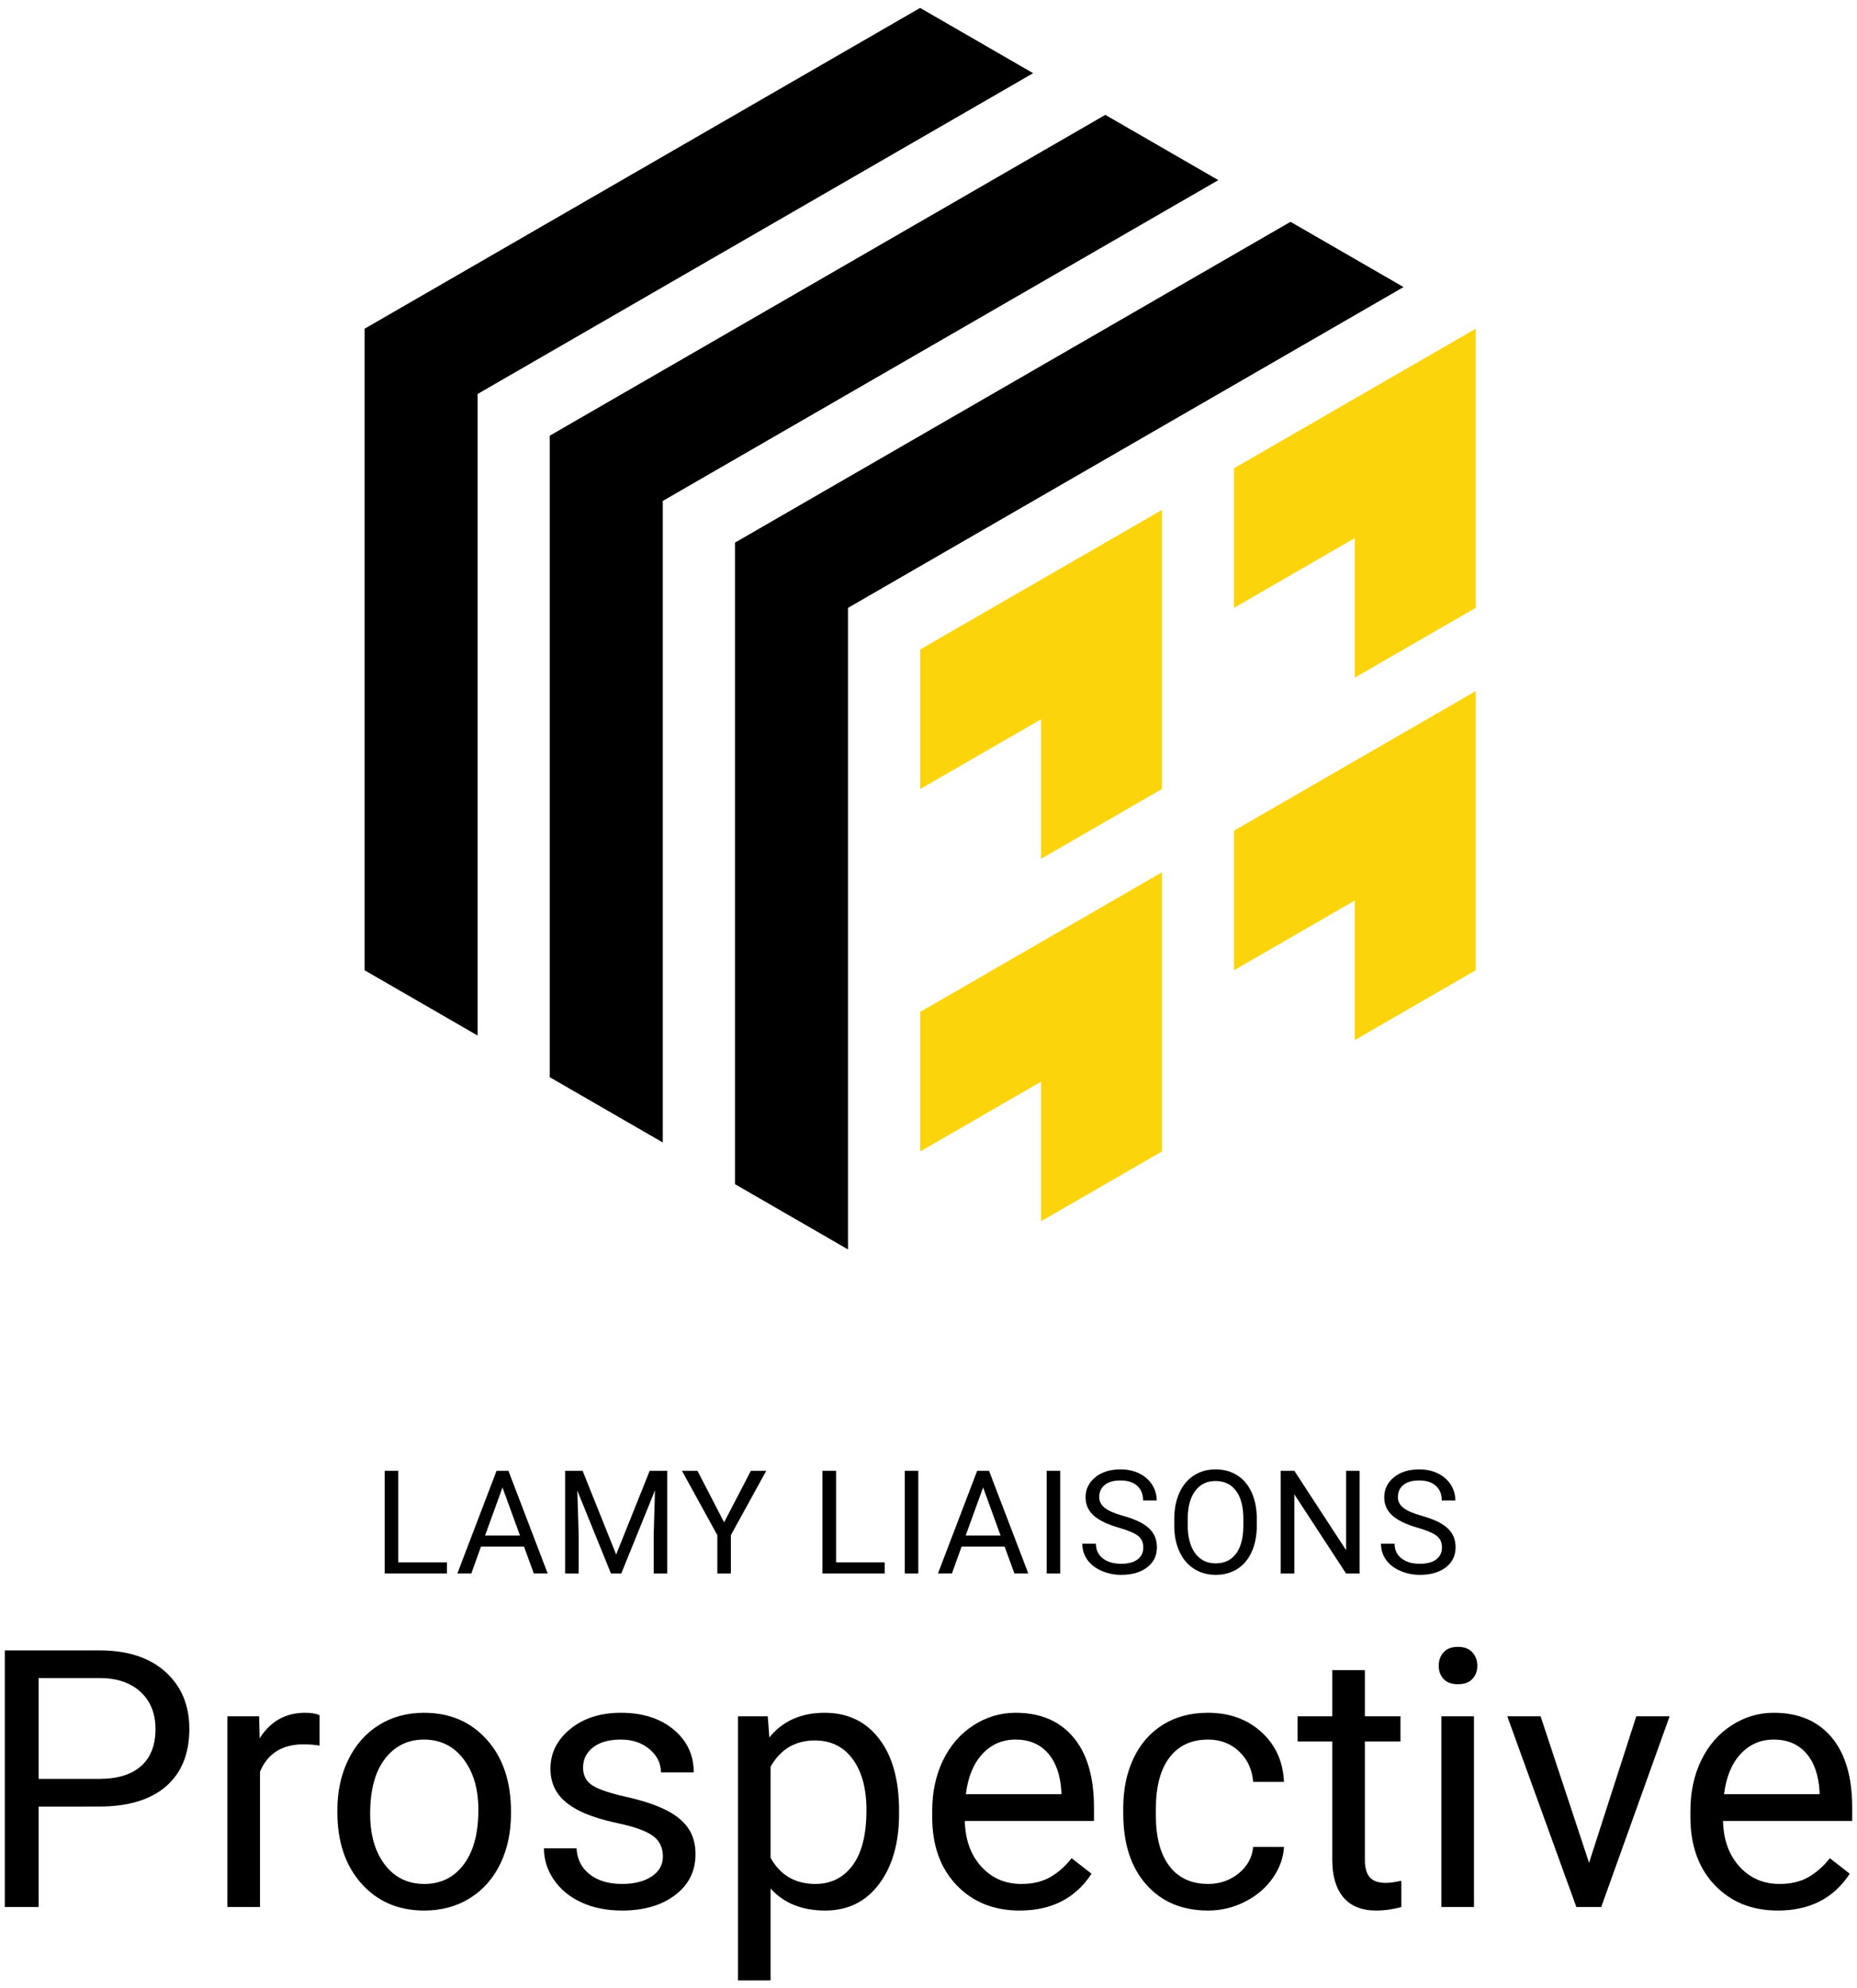 <?xml version="1.0" encoding="UTF-8"?>
<svg id="Prospective" xmlns="http://www.w3.org/2000/svg" version="1.1" viewBox="0 0 652 698">
  <defs>
    <style>
      .cls-1 {
        fill: #fcd40b;
      }

      .cls-1, .cls-2 {
        stroke-width: 0px;
      }

      .cls-2 {
        fill: #000;
      }
    </style>
  </defs>
  <g>
    <path class="cls-2" d="M139.84,548.477h17.077v3.888h-21.856v-36.038h4.779v32.15Z"/>
    <path class="cls-2" d="M183.976,542.935h-15.099l-3.39,9.43h-4.902l13.764-36.038h4.157l13.787,36.038h-4.876l-3.44-9.43h0ZM170.312,539.05h12.251l-6.138-16.856-6.114,16.856h0Z"/>
    <path class="cls-2" d="M204.549,516.328l11.783,29.402,11.783-29.402h6.164v36.038h-4.752v-14.035l.445-15.146-11.833,29.181h-3.638l-11.806-29.111.469,15.076v14.035h-4.752v-36.038h6.138-.001Z"/>
    <path class="cls-2" d="M254.233,534.422l9.407-18.094h5.395l-12.425,22.599v13.44h-4.752v-13.44l-12.425-22.599h5.445l9.357,18.094h-.002Z"/>
    <path class="cls-2" d="M293.553,548.477h17.077v3.888h-21.856v-36.038h4.779v32.15Z"/>
    <path class="cls-2" d="M322.419,552.366h-4.752v-36.038h4.752v36.038Z"/>
    <path class="cls-2" d="M352.72,542.935h-15.099l-3.39,9.43h-4.902l13.764-36.038h4.157l13.787,36.038h-4.876l-3.44-9.43h0ZM339.056,539.05h12.251l-6.138-16.856-6.114,16.856h.001Z"/>
    <path class="cls-2" d="M372.253,552.366h-4.752v-36.038h4.752v36.038Z"/>
    <path class="cls-2" d="M392.826,536.303c-4.077-1.173-7.043-2.612-8.897-4.322-1.857-1.707-2.786-3.815-2.786-6.323,0-2.839,1.135-5.185,3.402-7.043,2.27-1.857,5.221-2.783,8.85-2.783,2.476,0,4.684.478,6.621,1.433,1.94.961,3.44,2.279,4.507,3.962,1.064,1.683,1.595,3.526,1.595,5.518h-4.776c0-2.184-.696-3.903-2.081-5.153s-3.34-1.875-5.866-1.875c-2.344,0-4.171.516-5.483,1.551-1.312,1.032-1.966,2.464-1.966,4.301,0,1.471.622,2.715,1.869,3.732,1.244,1.017,3.367,1.949,6.362,2.792s5.339,1.769,7.028,2.786c1.692,1.014,2.948,2.199,3.764,3.552s1.223,2.945,1.223,4.776c0,2.921-1.138,5.259-3.414,7.016-2.279,1.76-5.324,2.638-9.136,2.638-2.473,0-4.784-.475-6.931-1.424-2.146-.949-3.8-2.246-4.961-3.897-1.164-1.651-1.745-3.526-1.745-5.619h4.776c0,2.176.805,3.897,2.414,5.159,1.61,1.262,3.759,1.893,6.447,1.893,2.509,0,4.431-.51,5.769-1.533,1.335-1.023,2.005-2.417,2.005-4.183s-.619-3.131-1.857-4.095c-1.238-.967-3.481-1.922-6.733-2.859h0Z"/>
    <path class="cls-2" d="M441.272,535.51c0,3.532-.593,6.612-1.781,9.245-1.188,2.632-2.871,4.643-5.05,6.028-2.179,1.386-4.72,2.078-7.623,2.078-2.839,0-5.356-.699-7.55-2.09-2.196-1.397-3.9-3.384-5.112-5.967-1.215-2.582-1.837-5.572-1.869-8.973v-2.6c0-3.464.601-6.527,1.807-9.18,1.203-2.659,2.907-4.693,5.112-6.102,2.202-1.412,4.723-2.117,7.561-2.117,2.886,0,5.433.696,7.635,2.09,2.202,1.394,3.9,3.417,5.088,6.064,1.188,2.65,1.781,5.731,1.781,9.245v2.279h0ZM436.544,533.184c0-4.274-.858-7.553-2.574-9.84-1.716-2.285-4.118-3.428-7.202-3.428-3.004,0-5.368,1.144-7.093,3.428-1.725,2.288-2.612,5.46-2.659,9.516v2.65c0,4.142.87,7.396,2.609,9.766,1.742,2.364,4.139,3.549,7.193,3.549s5.445-1.117,7.128-3.355c1.683-2.235,2.55-5.439,2.597-9.616v-2.671h.001Z"/>
    <path class="cls-2" d="M477.366,552.366h-4.779l-18.141-27.772v27.772h-4.779v-36.038h4.779l18.192,27.893v-27.893h4.728v36.038Z"/>
    <path class="cls-2" d="M497.692,536.303c-4.077-1.173-7.043-2.612-8.897-4.322-1.857-1.707-2.786-3.815-2.786-6.323,0-2.839,1.135-5.185,3.402-7.043,2.27-1.857,5.221-2.783,8.85-2.783,2.476,0,4.684.478,6.621,1.433,1.94.961,3.44,2.279,4.507,3.962,1.064,1.683,1.595,3.526,1.595,5.518h-4.776c0-2.184-.696-3.903-2.081-5.153-1.386-1.25-3.34-1.875-5.866-1.875-2.344,0-4.171.516-5.483,1.551-1.312,1.032-1.966,2.464-1.966,4.301,0,1.471.622,2.715,1.869,3.732,1.244,1.017,3.367,1.949,6.362,2.792s5.339,1.769,7.028,2.786c1.692,1.014,2.948,2.199,3.764,3.552s1.223,2.945,1.223,4.776c0,2.921-1.138,5.259-3.414,7.016-2.279,1.76-5.324,2.638-9.136,2.638-2.473,0-4.784-.475-6.931-1.424-2.146-.949-3.8-2.246-4.961-3.897-1.164-1.651-1.745-3.526-1.745-5.619h4.776c0,2.176.805,3.897,2.414,5.159,1.61,1.262,3.759,1.893,6.447,1.893,2.509,0,4.431-.51,5.769-1.533,1.335-1.023,2.005-2.417,2.005-4.183s-.619-3.131-1.857-4.095c-1.238-.967-3.481-1.922-6.733-2.859h0Z"/>
  </g>
  <g>
    <path class="cls-2" d="M13.568,634.205v35.271H1.688v-90.097h33.229c9.858,0,17.584,2.517,23.174,7.55s8.385,11.695,8.385,19.986c0,8.745-2.733,15.48-8.197,20.203-5.467,4.726-13.295,7.087-23.484,7.087H13.568ZM13.568,624.49h21.349c6.352,0,11.221-1.5,14.604-4.494,3.381-2.997,5.074-7.327,5.074-12.987,0-5.373-1.693-9.671-5.074-12.894-3.384-3.223-8.024-4.898-13.925-5.021H13.568v35.396Z"/>
    <path class="cls-2" d="M112.205,612.795c-1.734-.29-3.609-.434-5.631-.434-7.509,0-12.604,3.196-15.284,9.592v47.522h-11.449v-66.955h11.139l.188,7.737c3.753-5.982,9.073-8.974,15.964-8.974,2.227,0,3.92.29,5.074.867v10.644h-.001Z"/>
    <path class="cls-2" d="M118.454,635.38c0-6.56,1.289-12.457,3.867-17.698,2.578-5.238,6.167-9.281,10.77-12.129,4.6-2.845,9.847-4.269,15.747-4.269,9.117,0,16.491,3.155,22.122,9.469,5.631,6.311,8.446,14.707,8.446,25.184v.806c0,6.519-1.248,12.366-3.744,17.543s-6.064,9.208-10.705,12.097-9.973,4.33-15.996,4.33c-9.076,0-16.43-3.155-22.061-9.466-5.631-6.313-8.446-14.666-8.446-25.061v-.806h0ZM129.964,636.742c0,7.424,1.723,13.386,5.168,17.883,3.442,4.497,8.054,6.744,13.828,6.744,5.818,0,10.438-2.279,13.863-6.838,3.422-4.559,5.136-10.942,5.136-19.151,0-7.342-1.743-13.295-5.229-17.854-3.486-4.556-8.118-6.838-13.893-6.838-5.651,0-10.21,2.25-13.676,6.747s-5.197,10.931-5.197,19.307Z"/>
    <path class="cls-2" d="M232.747,651.716c0-3.094-1.166-5.496-3.495-7.21-2.332-1.711-6.396-3.185-12.19-4.424-5.798-1.236-10.397-2.722-13.802-4.456-3.401-1.731-5.918-3.794-7.547-6.188-1.632-2.391-2.446-5.238-2.446-8.537,0-5.487,2.32-10.128,6.961-13.925,4.644-3.794,10.573-5.692,17.792-5.692,7.591,0,13.746,1.96,18.472,5.88,4.723,3.917,7.084,8.93,7.084,15.035h-11.508c0-3.135-1.333-5.836-3.993-8.106-2.66-2.268-6.012-3.404-10.055-3.404-4.166,0-7.427.908-9.776,2.725-2.353,1.816-3.527,4.187-3.527,7.116,0,2.763,1.093,4.849,3.278,6.249,2.186,1.403,6.138,2.745,11.851,4.022,5.713,1.28,10.345,2.807,13.893,4.579,3.548,1.775,6.176,3.908,7.89,6.404,1.711,2.496,2.566,5.537,2.566,9.129,0,5.979-2.391,10.775-7.178,14.385-4.784,3.612-10.992,5.414-18.624,5.414-5.364,0-10.107-.949-14.232-2.845-4.128-1.898-7.354-4.55-9.686-7.951-2.332-3.404-3.495-7.087-3.495-11.048h11.446c.208,3.838,1.743,6.882,4.611,9.129,2.865,2.25,6.65,3.372,11.355,3.372,4.33,0,7.805-.876,10.427-2.631,2.619-1.752,3.929-4.093,3.929-7.022h-.001Z"/>
    <path class="cls-2" d="M315.666,636.742c0,10.189-2.332,18.398-6.993,24.627s-10.975,9.343-18.935,9.343c-8.127,0-14.522-2.575-19.184-7.734v32.241h-11.446v-92.698h10.456l.557,7.427c4.661-5.774,11.139-8.663,19.433-8.663,8.042,0,14.405,3.032,19.09,9.097,4.682,6.064,7.022,14.502,7.022,25.31v1.052-.002ZM304.216,635.441c0-7.55-1.608-13.509-4.825-17.883-3.217-4.371-7.632-6.56-13.242-6.56-6.932,0-12.129,3.073-15.595,9.22v31.992c3.425,6.105,8.663,9.158,15.718,9.158,5.487,0,9.85-2.174,13.087-6.527,3.24-4.354,4.857-10.819,4.857-19.4h0Z"/>
    <path class="cls-2" d="M357.991,670.712c-9.076,0-16.459-2.979-22.154-8.941-5.692-5.959-8.537-13.931-8.537-23.915v-2.104c0-6.642,1.269-12.571,3.806-17.792,2.537-5.218,6.082-9.302,10.641-12.252,4.559-2.947,9.501-4.424,14.821-4.424,8.704,0,15.469,2.868,20.297,8.602,4.825,5.733,7.239,13.945,7.239,24.627v4.767h-45.357c.164,6.601,2.095,11.933,5.786,15.996s8.385,6.094,14.077,6.094c4.043,0,7.468-.823,10.271-2.476,2.807-1.649,5.262-3.835,7.365-6.56l6.993,5.446c-5.613,8.622-14.027,12.932-25.248,12.932h0ZM356.567,610.688c-4.62,0-8.499,1.682-11.634,5.045s-5.074,8.074-5.815,14.139h33.539v-.867c-.331-5.815-1.898-10.321-4.705-13.521-2.804-3.196-6.601-4.796-11.385-4.796h0Z"/>
    <path class="cls-2" d="M424.202,661.369c4.084,0,7.652-1.236,10.705-3.712s4.743-5.569,5.074-9.281h10.828c-.205,3.835-1.526,7.485-3.958,10.951-2.435,3.466-5.684,6.229-9.747,8.291s-8.364,3.094-12.902,3.094c-9.117,0-16.368-3.041-21.75-9.126-5.385-6.085-8.077-14.408-8.077-24.97v-1.916c0-6.519,1.198-12.316,3.589-17.391,2.394-5.074,5.827-9.012,10.304-11.818,4.477-2.804,9.768-4.207,15.873-4.207,7.509,0,13.746,2.25,18.718,6.744,4.972,4.497,7.62,10.336,7.951,17.514h-10.828c-.331-4.333-1.972-7.89-4.919-10.676-2.95-2.783-6.592-4.178-10.922-4.178-5.815,0-10.324,2.095-13.521,6.281-3.199,4.189-4.796,10.242-4.796,18.161v2.168c0,7.714,1.588,13.655,4.764,17.821s7.714,6.249,13.614,6.249h0Z"/>
    <path class="cls-2" d="M479.212,586.31v16.21h12.501v8.851h-12.501v41.572c0,2.687.557,4.699,1.673,6.041,1.113,1.342,3.009,2.013,5.692,2.013,1.318,0,3.135-.246,5.443-.741v9.229c-3.012.82-5.938,1.228-8.786,1.228-5.115,0-8.971-1.547-11.572-4.641-2.599-3.094-3.896-7.485-3.896-13.181v-41.52h-12.19v-8.851h12.19v-16.21h11.446Z"/>
    <path class="cls-2" d="M505.14,584.761c0-1.854.568-3.422,1.702-4.702,1.134-1.277,2.815-1.919,5.045-1.919s3.917.642,5.074,1.919c1.154,1.28,1.731,2.848,1.731,4.702s-.577,3.404-1.731,4.644c-1.157,1.236-2.848,1.854-5.074,1.854s-3.911-.618-5.045-1.854c-1.134-1.239-1.702-2.786-1.702-4.644h0ZM517.518,669.476h-11.449v-66.955h11.449v66.955Z"/>
    <path class="cls-2" d="M557.924,653.942l16.585-51.422h11.695l-24.009,66.955h-8.728l-24.255-66.955h11.695l17.016,51.422h0Z"/>
    <path class="cls-2" d="M624.197,670.712c-9.076,0-16.459-2.979-22.151-8.941-5.692-5.959-8.54-13.931-8.54-23.915v-2.104c0-6.642,1.269-12.571,3.806-17.792,2.537-5.218,6.085-9.302,10.644-12.252,4.559-2.947,9.498-4.424,14.821-4.424,8.701,0,15.469,2.868,20.294,8.602,4.828,5.733,7.242,13.945,7.242,24.627v4.767h-45.357c.164,6.601,2.092,11.933,5.783,15.996s8.385,6.094,14.08,6.094c4.04,0,7.465-.823,10.271-2.476,2.804-1.649,5.259-3.835,7.362-6.56l6.993,5.446c-5.61,8.622-14.027,12.932-25.248,12.932h0ZM622.776,610.688c-4.623,0-8.499,1.682-11.634,5.045-3.138,3.363-5.074,8.074-5.818,14.139h33.539v-.867c-.331-5.815-1.898-10.321-4.702-13.521-2.807-3.196-6.601-4.796-11.385-4.796h0Z"/>
  </g>
  <g>
    <g>
      <polygon class="cls-2" points="323.057 2.781 128.006 115.403 128.006 340.622 167.685 363.531 167.685 138.312 362.736 25.691 323.057 2.781"/>
      <polygon class="cls-2" points="453.107 77.869 258.056 190.491 258.056 415.71 297.735 438.619 297.735 213.4 492.786 100.779 453.107 77.869"/>
      <polygon class="cls-2" points="388.082 40.325 193.031 152.947 193.031 378.166 232.71 401.075 232.71 175.857 427.761 63.235 388.082 40.325"/>
    </g>
    <g>
      <polygon class="cls-1" points="407.934 306.238 407.934 404.236 365.498 428.738 365.498 379.739 323.063 404.241 323.063 355.242 407.934 306.238"/>
      <polygon class="cls-1" points="518.113 242.622 518.113 340.62 475.677 365.122 475.677 316.123 433.26 340.614 433.26 291.615 518.113 242.622"/>
      <polygon class="cls-1" points="407.934 179.018 407.934 276.995 365.498 301.497 365.498 252.519 323.063 277.021 323.063 228.01 407.934 179.018"/>
      <polygon class="cls-1" points="518.113 115.402 518.113 213.378 475.677 237.88 475.677 188.903 433.26 213.394 433.26 164.395 518.113 115.402"/>
    </g>
  </g>
</svg>